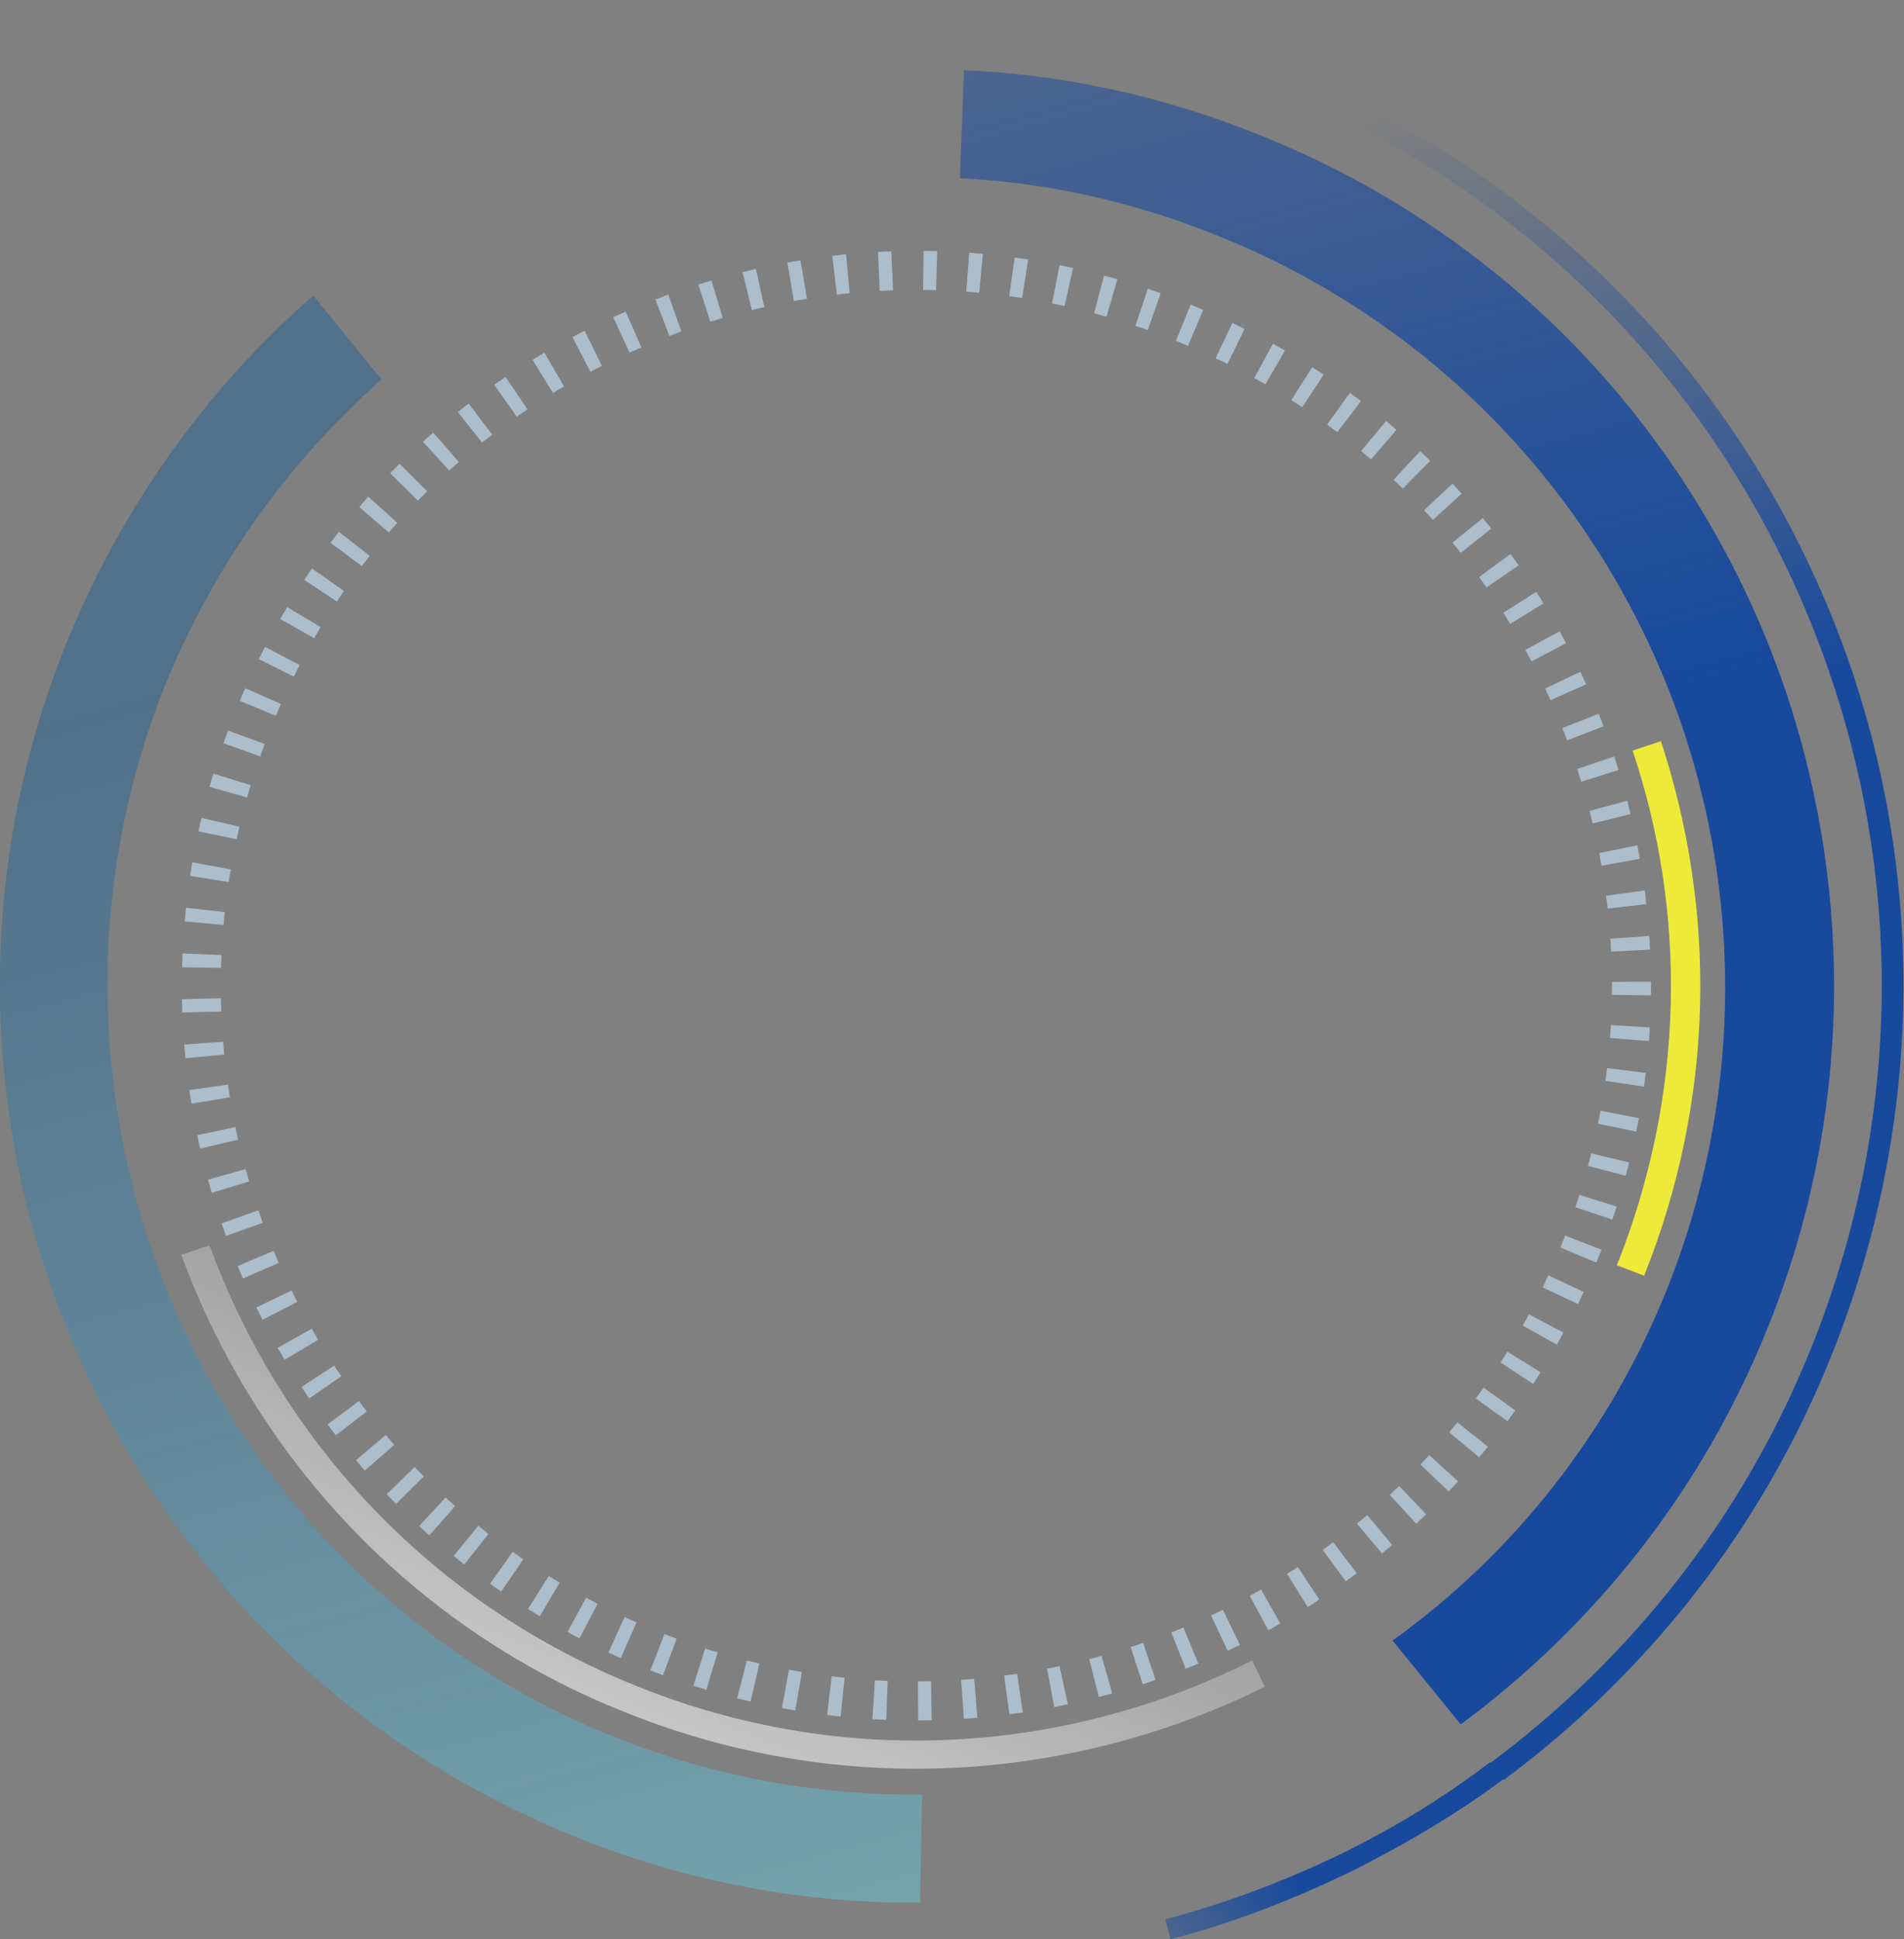 <?xml version="1.0" encoding="utf-8"?>
<!-- Generator: Adobe Illustrator 25.2.0, SVG Export Plug-In . SVG Version: 6.00 Build 0)  -->
<svg version="1.1" id="design" xmlns="http://www.w3.org/2000/svg" xmlns:xlink="http://www.w3.org/1999/xlink" x="0px" y="0px"
	 viewBox="0 0 181.7 185" style="enable-background:new 0 0 181.7 185;" xml:space="preserve">
<rect x="0" y="0" width="181.7" height="185" fill="#808080" stroke="none"/>
<style type="text/css">
	.st0{fill:url(#SVGID_1_);}
	.st1{fill:url(#SVGID_2_);}
	.st2{fill:url(#SVGID_3_);}
	.st3{opacity:0.55;fill:url(#SVGID_4_);}
	.st4{opacity:0.65;}
	.st5{fill:none;stroke:#C3DDF3;stroke-width:3.725;stroke-miterlimit:10;stroke-dasharray:1.272,2.971;}
	.st6{fill:#EEEA3A;}
	.st7{opacity:0.55;fill:url(#SVGID_5_);}
</style>
<g>
	
		<linearGradient id="SVGID_1_" gradientUnits="userSpaceOnUse" x1="397.729" y1="-104.932" x2="397.729" y2="-243.922" gradientTransform="matrix(0.966 -0.259 0.259 0.966 -192.395 350.079)">
		<stop  offset="0" style="stop-color:#17499D"/>
		<stop  offset="0.546" style="stop-color:#17499D"/>
		<stop  offset="1" style="stop-color:#17499D;stop-opacity:0"/>
	</linearGradient>
	<path class="st0" d="M177,64.8c-8.4-25.6-27.6-47.4-54.6-58.2c-10-4-20.2-6.1-30.4-6.6l0,2c9.9,0.5,19.9,2.6,29.7,6.5
		C148,19,166.8,40.3,175,65.4c6.5,19.8,6.3,41.9-2,62.8c-6.6,16.6-17.5,30.1-30.8,40l1.3,1.6c13.6-10.1,24.7-23.9,31.4-40.8
		C183.4,107.6,183.6,85,177,64.8z"/>
	
		<linearGradient id="SVGID_2_" gradientUnits="userSpaceOnUse" x1="379.951" y1="-91.895" x2="324.141" y2="-76.567" gradientTransform="matrix(0.966 -0.259 0.259 0.966 -192.395 350.079)">
		<stop  offset="0" style="stop-color:#17499D"/>
		<stop  offset="0.546" style="stop-color:#17499D"/>
		<stop  offset="1" style="stop-color:#17499D;stop-opacity:0"/>
	</linearGradient>
	<path class="st1" d="M128.5,176.6c-5.5,2.7-11.3,4.9-17.3,6.5l0.5,1.9c6.1-1.6,12-3.9,17.7-6.7c4.9-2.5,9.7-5.3,14.1-8.6l-1.3-1.6
		C137.9,171.4,133.3,174.2,128.5,176.6z"/>
	<linearGradient id="SVGID_3_" gradientUnits="userSpaceOnUse" x1="162.348" y1="158.329" x2="119.712" y2="-0.789">
		<stop  offset="0" style="stop-color:#17499D"/>
		<stop  offset="0.546" style="stop-color:#17499D"/>
		<stop  offset="0.999" style="stop-color:#17499D;stop-opacity:0.5"/>
	</linearGradient>
	<path class="st2" d="M116,22.4c22.1,8.8,37.9,26.7,44.8,47.7c5.4,16.6,5.3,35.1-1.6,52.6c-5.6,14.1-14.9,25.6-26.3,33.8l6.5,8
		c12.7-9.4,23.1-22.3,29.4-38.1c7.9-19.8,8-40.8,1.9-59.6c-7.8-23.8-25.7-44.1-50.7-54c-9.2-3.7-18.7-5.7-28-6.1L91.6,17
		C99.8,17.4,108,19.2,116,22.4z"/>
	
		<linearGradient id="SVGID_4_" gradientUnits="userSpaceOnUse" x1="283.164" y1="-82.365" x2="283.164" y2="-221.972" gradientTransform="matrix(0.966 -0.259 0.259 0.966 -192.395 350.079)">
		<stop  offset="0" style="stop-color:#71C7D5"/>
		<stop  offset="0.117" style="stop-color:#66BBCE;stop-opacity:0.977"/>
		<stop  offset="1" style="stop-color:#165D95;stop-opacity:0.8"/>
	</linearGradient>
	<path class="st3" d="M58.9,165.8c-21.2-8.4-36.6-25.2-43.9-45.1c-6.3-17.2-6.6-36.8,0.7-55.2C20.4,53.9,27.6,44,36.4,36.2l-6.5-8
		C19.8,37,11.6,48.3,6.2,61.7c-8.3,20.8-8,43-0.8,62.5c8.3,22.5,25.7,41.5,49.7,51.1c10.7,4.3,21.8,6.3,32.7,6.2l0.2-10.3
		C78.4,171.3,68.5,169.6,58.9,165.8z"/>
	<g class="st4">
		<path class="st5" d="M152.3,72.8c4.8,14.7,4.7,31-1.5,46.5c-6.5,16.2-18.5,28.6-33,35.8c-16.8,8.3-36.9,9.8-55.6,2.3
			c-18.7-7.5-32.3-22.3-38.8-39.9c-5.6-15.2-5.8-32.5,0.7-48.7c6.8-17.1,19.7-29.9,35.3-36.9c16.3-7.4,35.4-8.4,53.3-1.2
			C132.3,38.5,146.2,54.3,152.3,72.8z"/>
	</g>
	<path class="st6" d="M154.3,120.7l2.6,1c6.8-17,6.9-34.9,1.6-51l-2.7,0.9C161,87.1,160.8,104.4,154.3,120.7z"/>
	
		<linearGradient id="SVGID_5_" gradientUnits="userSpaceOnUse" x1="398.877" y1="961.441" x2="548.423" y2="961.441" gradientTransform="matrix(0.37 -0.929 0.929 0.37 -981.021 178.304)">
		<stop  offset="0" style="stop-color:#FFFFFF"/>
		<stop  offset="0.363" style="stop-color:#FFFFFF;stop-opacity:0"/>
		<stop  offset="0.563" style="stop-color:#FFFFFF"/>
		<stop  offset="0.735" style="stop-color:#FFFFFF;stop-opacity:0.6"/>
		<stop  offset="0.938" style="stop-color:#FFFFFF"/>
	</linearGradient>
	<path class="st7" d="M60.9,160.9c-19.8-7.9-34.1-23.5-40.9-42.1l-2.7,0.9c7.1,19.3,22,35.6,42.5,43.7c20.5,8.2,42.6,6.6,60.9-2.5
		l-1.2-2.5C101.8,167.3,80.6,168.8,60.9,160.9z"/>
</g>
</svg>
